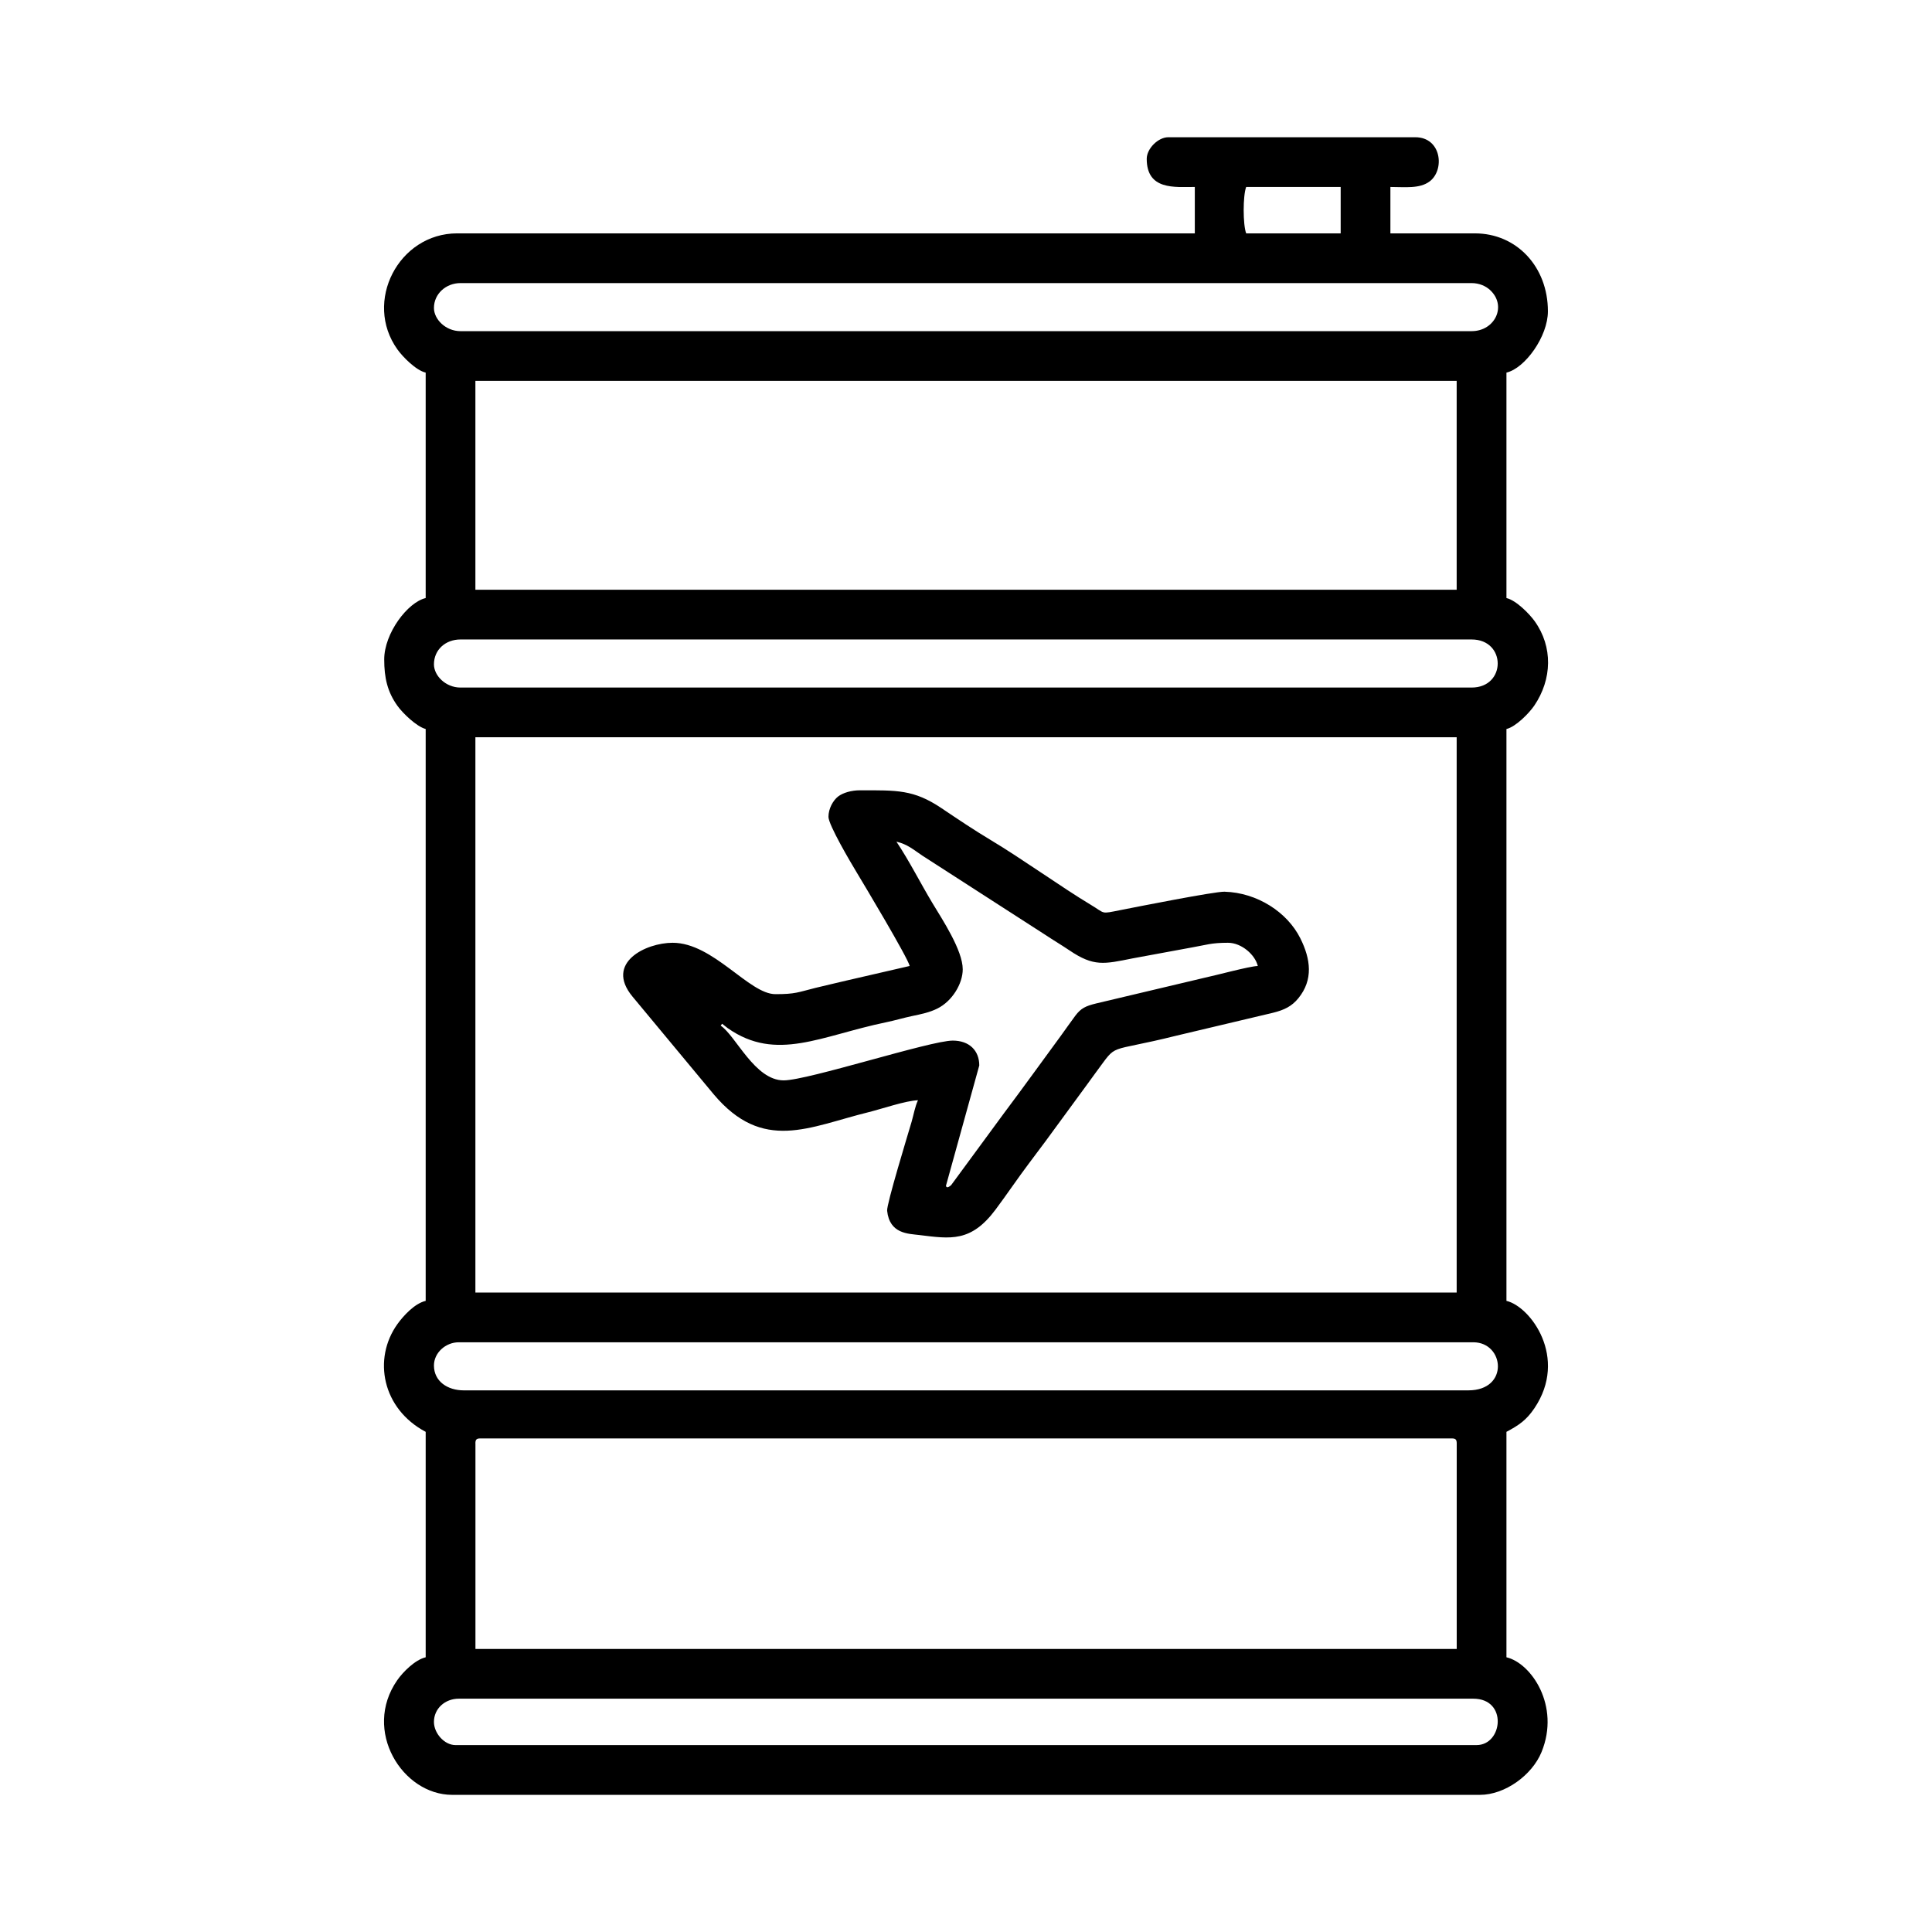 <?xml version="1.0" encoding="UTF-8"?>
<!-- Uploaded to: SVG Repo, www.svgrepo.com, Generator: SVG Repo Mixer Tools -->
<svg fill="#000000" width="800px" height="800px" version="1.1" viewBox="144 144 512 512" xmlns="http://www.w3.org/2000/svg">
 <g fill-rule="evenodd">
  <path d="m259 600.32c0-3.527 2.934-6.152 6.586-6.152h268.85c9.176 0 7.812 12.297 0.871 12.297h-270.6c-2.938 0-5.707-3.125-5.707-6.144zm10.984-73.805c0-1.012 0.301-1.316 1.316-1.316h257.43c1.012 0 1.316 0.301 1.316 1.316v54.473h-260.05v-54.473zm-10.984-20.645c0-3.352 3.074-6.152 6.586-6.152h268.85c8.254 0 9.586 12.742-1.32 12.742h-266.21c-4.336 0-7.906-2.418-7.906-6.59zm10.984-166.49h260.05v147.16h-260.05zm-10.984-19.324c0-3.859 3.062-6.59 7.023-6.59h267.97c9.227 0 9.215 12.742 0 12.742h-267.97c-3.894 0-7.023-3.129-7.023-6.152zm10.984-75.121h260.05v55.355h-260.05zm-10.984-19.324c0-3.75 3.195-6.59 7.023-6.59h267.97c2.051 0 3.738 0.801 4.816 1.773 4.637 4.168 1.414 10.965-4.816 10.965h-267.97c-3.894 0-7.023-3.129-7.023-6.144zm215.25-32.066h25.043v12.297h-25.043c-0.883-2.281-0.883-10.02 0-12.297zm-26.355-7.465c0 8.367 7.402 7.465 12.742 7.465v12.297h-195.48c-15.504 0-24.902 18.102-15.828 30.77 1.391 1.941 4.887 5.531 7.481 6.133v59.746c-4.797 1.117-10.988 9.359-10.988 16.258 0 4.887 0.848 8.594 3.508 12.309 1.367 1.906 5.019 5.481 7.481 6.137v151.55c-2.938 0.684-5.914 3.961-7.481 6.141-6.609 9.215-4.035 22.477 7.481 28.566v59.746c-2.785 0.645-6.031 3.898-7.543 6.082-9.273 13.34 1.367 30.375 14.57 30.375h272.36c6.641 0 13.824-5.219 16.328-11.348 5.023-12.273-2.762-23.59-9.301-25.109v-59.746c3.301-1.75 5.305-3.133 7.391-6.227 9.062-13.418-1.027-27-7.391-28.48v-151.55c2.488-0.578 6.047-4.238 7.391-6.223 4.707-6.973 4.961-15.539 0.09-22.348-1.395-1.941-4.887-5.527-7.481-6.133v-59.746c4.934-1.148 10.988-9.594 10.988-16.246 0-11.844-8.328-20.652-19.336-20.652h-22.406v-12.297c3.894 0 7.754 0.516 10.398-1.473 4.062-3.039 3.168-11.707-3.805-11.707h-65.453c-2.695 0-5.715 3.019-5.715 5.715z"/>
  <path d="m335.36 415.3 1.559 1.219c12.879 8.973 24.625 1.961 41.973-1.621 2.223-0.457 4.644-1.176 6.734-1.617 2.539-0.527 4.719-0.977 6.781-2.004 3.949-1.961 6.727-6.594 6.727-10.398 0-5.043-5.426-13.227-7.992-17.488-3.258-5.414-6.168-11.246-9.582-16.344 2.957 0.691 4.543 2.152 6.848 3.688l32.602 21.004c2.223 1.48 4.156 2.609 6.414 4.125 6.438 4.359 9.184 3.633 16.703 2.121l15.949-2.941c3.621-0.625 4.836-1.199 9.344-1.199 3.672 0 7.231 3.254 7.91 6.152-2.168 0.047-11.359 2.551-14.391 3.184l-28.41 6.734c-2.875 0.699-4.086 1.305-5.547 3.246-1.32 1.762-2.504 3.496-3.863 5.356-5.078 6.914-9.926 13.66-15.07 20.516l-13.977 19.027c-1.055 0.922-1.203 0.492-1.336 0.363-0.031-0.066-0.039-0.262-0.039-0.211l8.82-31.859c0-3.941-2.637-6.586-7.023-6.586-5.961 0-38.387 10.543-44.809 10.543-7.672 0-12.656-11.793-16.691-14.5l0.363-0.508zm28.188-54.84c0 2.133 5.856 12.055 7.551 14.852 1.617 2.676 13.445 22.414 13.977 24.68l-16.785 3.871c-2.816 0.699-5.352 1.223-8.172 1.934-4.68 1.168-5.309 1.664-10.625 1.664-6.996 0-16.461-13.617-27.234-13.617-7.106 0-18.008 5.305-10.688 14.203l21.527 25.91c13.09 15.582 25.312 8.66 41.082 4.781 3.316-0.816 9.941-3.09 13.094-3.16-0.781 1.613-1.184 3.981-1.707 5.758-1.047 3.566-6.644 21.844-6.469 23.523 0.641 6.168 5.652 6.074 8.484 6.43 8.375 1.031 13.754 1.969 20.277-6.777 3.047-4.086 5.824-8.227 8.848-12.242 1.457-1.934 2.832-3.777 4.324-5.773l8.918-12.172c1.582-2.098 2.848-3.949 4.449-6.098 6.106-8.172 2.301-5.008 21.402-9.777l25.578-6.062c3.012-0.75 4.973-1.727 6.699-3.844 4.004-4.906 3.266-10.395 0.527-15.875-3.461-6.941-11.441-12.117-20.105-12.359-2.602-0.07-23.141 4-27.523 4.863-5.461 1.078-3.898 0.996-7.996-1.449-7.598-4.555-18.203-12.184-26.406-17.09-4.465-2.68-8.723-5.535-13.062-8.457-7.387-4.973-11.812-4.742-21.613-4.742-2.258 0-4.492 0.637-5.809 1.656-1.305 1.02-2.539 3.188-2.539 5.371z"/>
 </g>
</svg>
